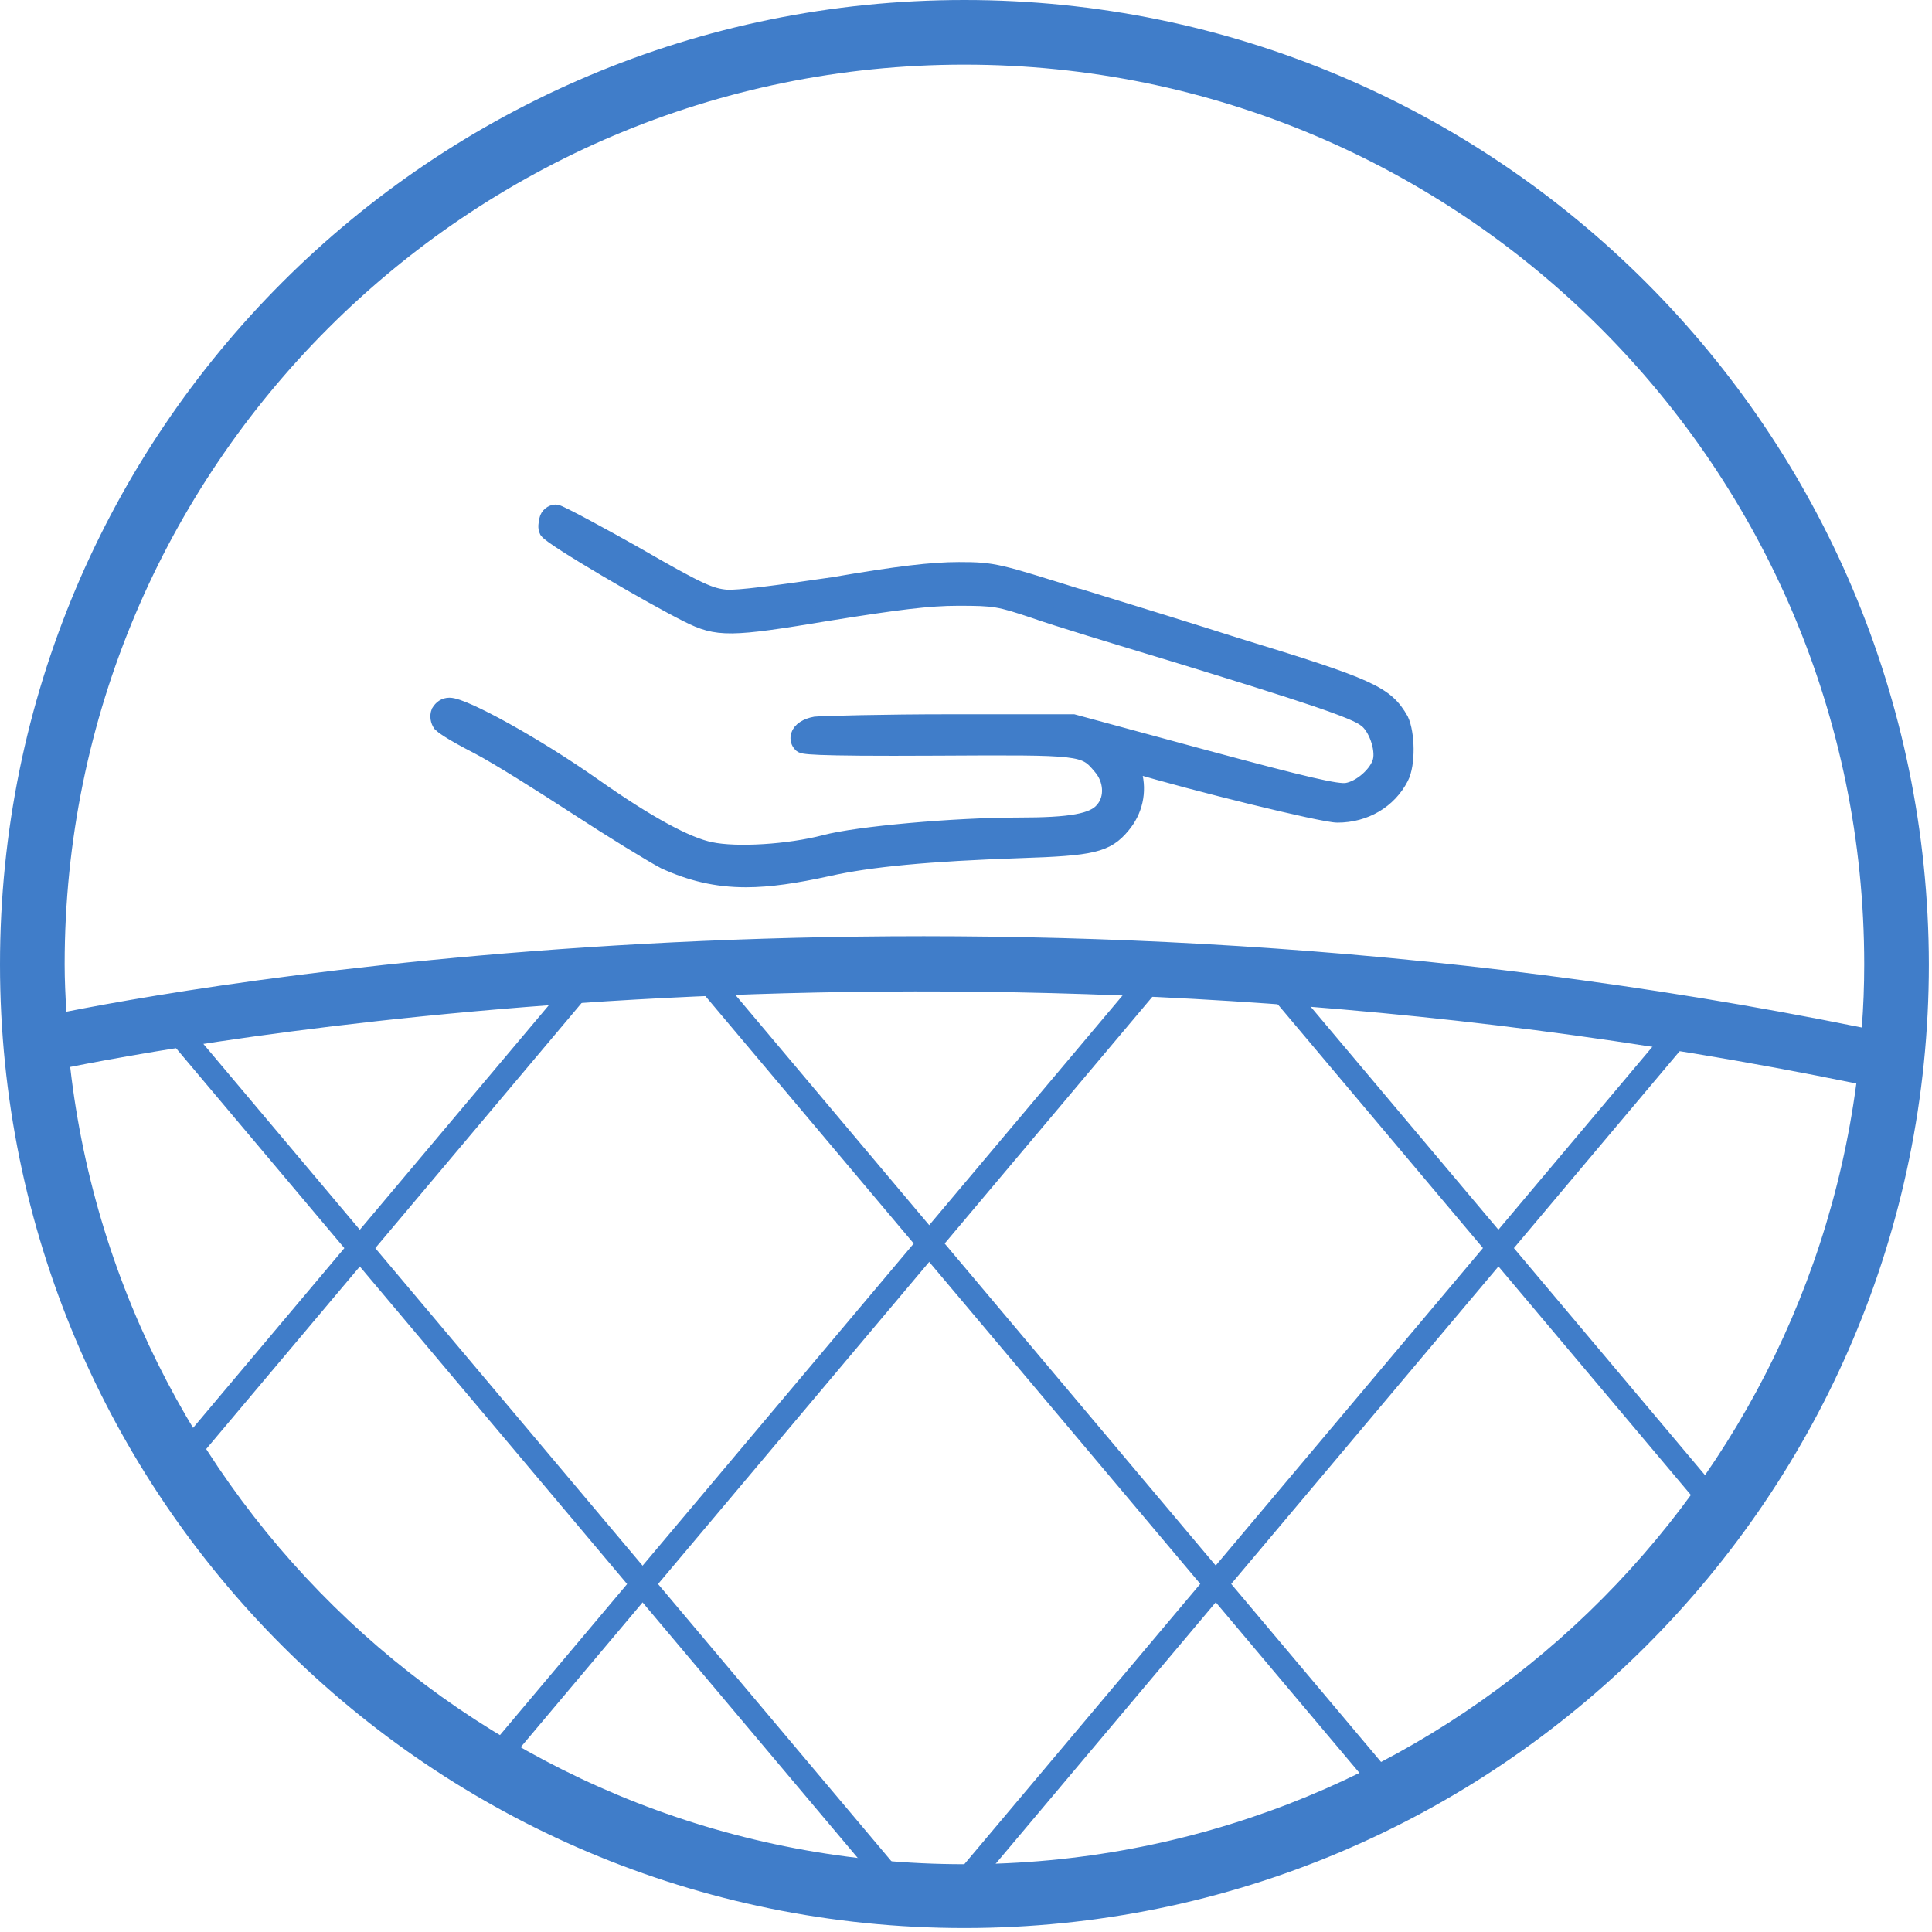 <svg width="24" height="24" viewBox="0 0 24 24" fill="none" xmlns="http://www.w3.org/2000/svg">
<path d="M15.36 8.023C14.9 7.876 14.018 7.602 13.411 7.416H13.401C12.392 7.102 12.353 7.082 11.912 7.082C11.579 7.082 11.158 7.131 10.354 7.269C9.62 7.376 9.169 7.435 9.022 7.425C8.826 7.406 8.699 7.357 7.886 6.887C7.504 6.671 6.945 6.367 6.906 6.367C6.857 6.367 6.808 6.407 6.799 6.456C6.789 6.505 6.779 6.553 6.799 6.593C6.867 6.691 8.092 7.406 8.542 7.631C8.914 7.817 9.061 7.817 10.296 7.611C11.148 7.474 11.54 7.425 11.902 7.425C12.363 7.425 12.412 7.435 12.852 7.582C13.097 7.67 13.871 7.905 14.586 8.121C16.212 8.62 16.839 8.826 16.967 8.934C17.094 9.022 17.192 9.296 17.153 9.453C17.114 9.61 16.908 9.796 16.732 9.825C16.614 9.845 16.232 9.757 14.959 9.414L13.332 8.973H11.804C10.991 8.973 10.217 8.993 10.129 9.002C10.021 9.022 9.943 9.071 9.923 9.14C9.914 9.179 9.923 9.218 9.953 9.247C9.972 9.267 10.002 9.296 11.648 9.287C13.45 9.277 13.47 9.277 13.675 9.522C13.812 9.678 13.832 9.913 13.705 10.06C13.587 10.207 13.303 10.256 12.647 10.256C11.863 10.256 10.648 10.364 10.247 10.472C9.796 10.589 9.15 10.629 8.826 10.56C8.532 10.501 8.043 10.237 7.376 9.767C6.652 9.257 5.76 8.767 5.584 8.767C5.525 8.767 5.486 8.797 5.456 8.846C5.437 8.895 5.447 8.953 5.476 8.993C5.496 9.012 5.574 9.081 5.936 9.267C6.181 9.394 6.74 9.747 7.161 10.021C7.612 10.315 8.092 10.609 8.258 10.697C8.581 10.844 8.895 10.922 9.267 10.922C9.561 10.922 9.884 10.873 10.286 10.785C10.805 10.668 11.54 10.599 12.676 10.56C13.568 10.531 13.744 10.492 13.94 10.256C14.097 10.07 14.146 9.835 14.087 9.61C14.077 9.561 14.057 9.502 14.057 9.492C14.057 9.492 14.077 9.492 14.087 9.502C14.802 9.718 16.428 10.119 16.614 10.119C16.957 10.119 17.251 9.943 17.398 9.659C17.486 9.492 17.476 9.11 17.398 8.944C17.212 8.62 17.026 8.532 15.36 8.023Z" fill="#407DC9" stroke="#407DC9" stroke-width="0.2"/>
<path d="M11.98 0C5.358 0 0 5.358 0 11.98C0 18.593 5.358 23.951 11.98 23.951C18.593 23.951 23.961 18.593 23.961 11.98C23.951 5.358 18.593 0 11.98 0ZM11.98 23.158C6.24 23.158 1.509 18.828 0.872 13.254C2.792 12.872 12.216 11.236 23.06 13.46C22.335 18.926 17.652 23.158 11.98 23.158ZM0.823 12.568C0.813 12.372 0.803 12.176 0.803 11.98C0.803 5.809 5.809 0.803 11.98 0.803C18.152 0.803 23.158 5.809 23.158 11.98C23.158 12.245 23.148 12.509 23.128 12.764C12.343 10.58 2.949 12.147 0.823 12.568Z" fill="#407DC9"/>
<path d="M20.727 12.765L11.813 23.355L12.038 23.545L20.952 12.955L20.727 12.765Z" fill="#407DC9"/>
<path d="M14.246 12.008L6.114 21.669L6.339 21.858L14.471 12.197L14.246 12.008Z" fill="#407DC9"/>
<path d="M7.225 12.003L2.128 18.059L2.353 18.248L7.45 12.192L7.225 12.003Z" fill="#407DC9"/>
<path d="M2.358 12.768L2.133 12.957L11.047 23.546L11.272 23.357L2.358 12.768Z" fill="#407DC9"/>
<path d="M8.833 12L8.608 12.19L17.119 22.299L17.343 22.11L8.833 12Z" fill="#407DC9"/>
<path d="M15.857 12.001L15.632 12.19L21.247 18.859L21.471 18.67L15.857 12.001Z" fill="#407DC9"/>
</svg>
